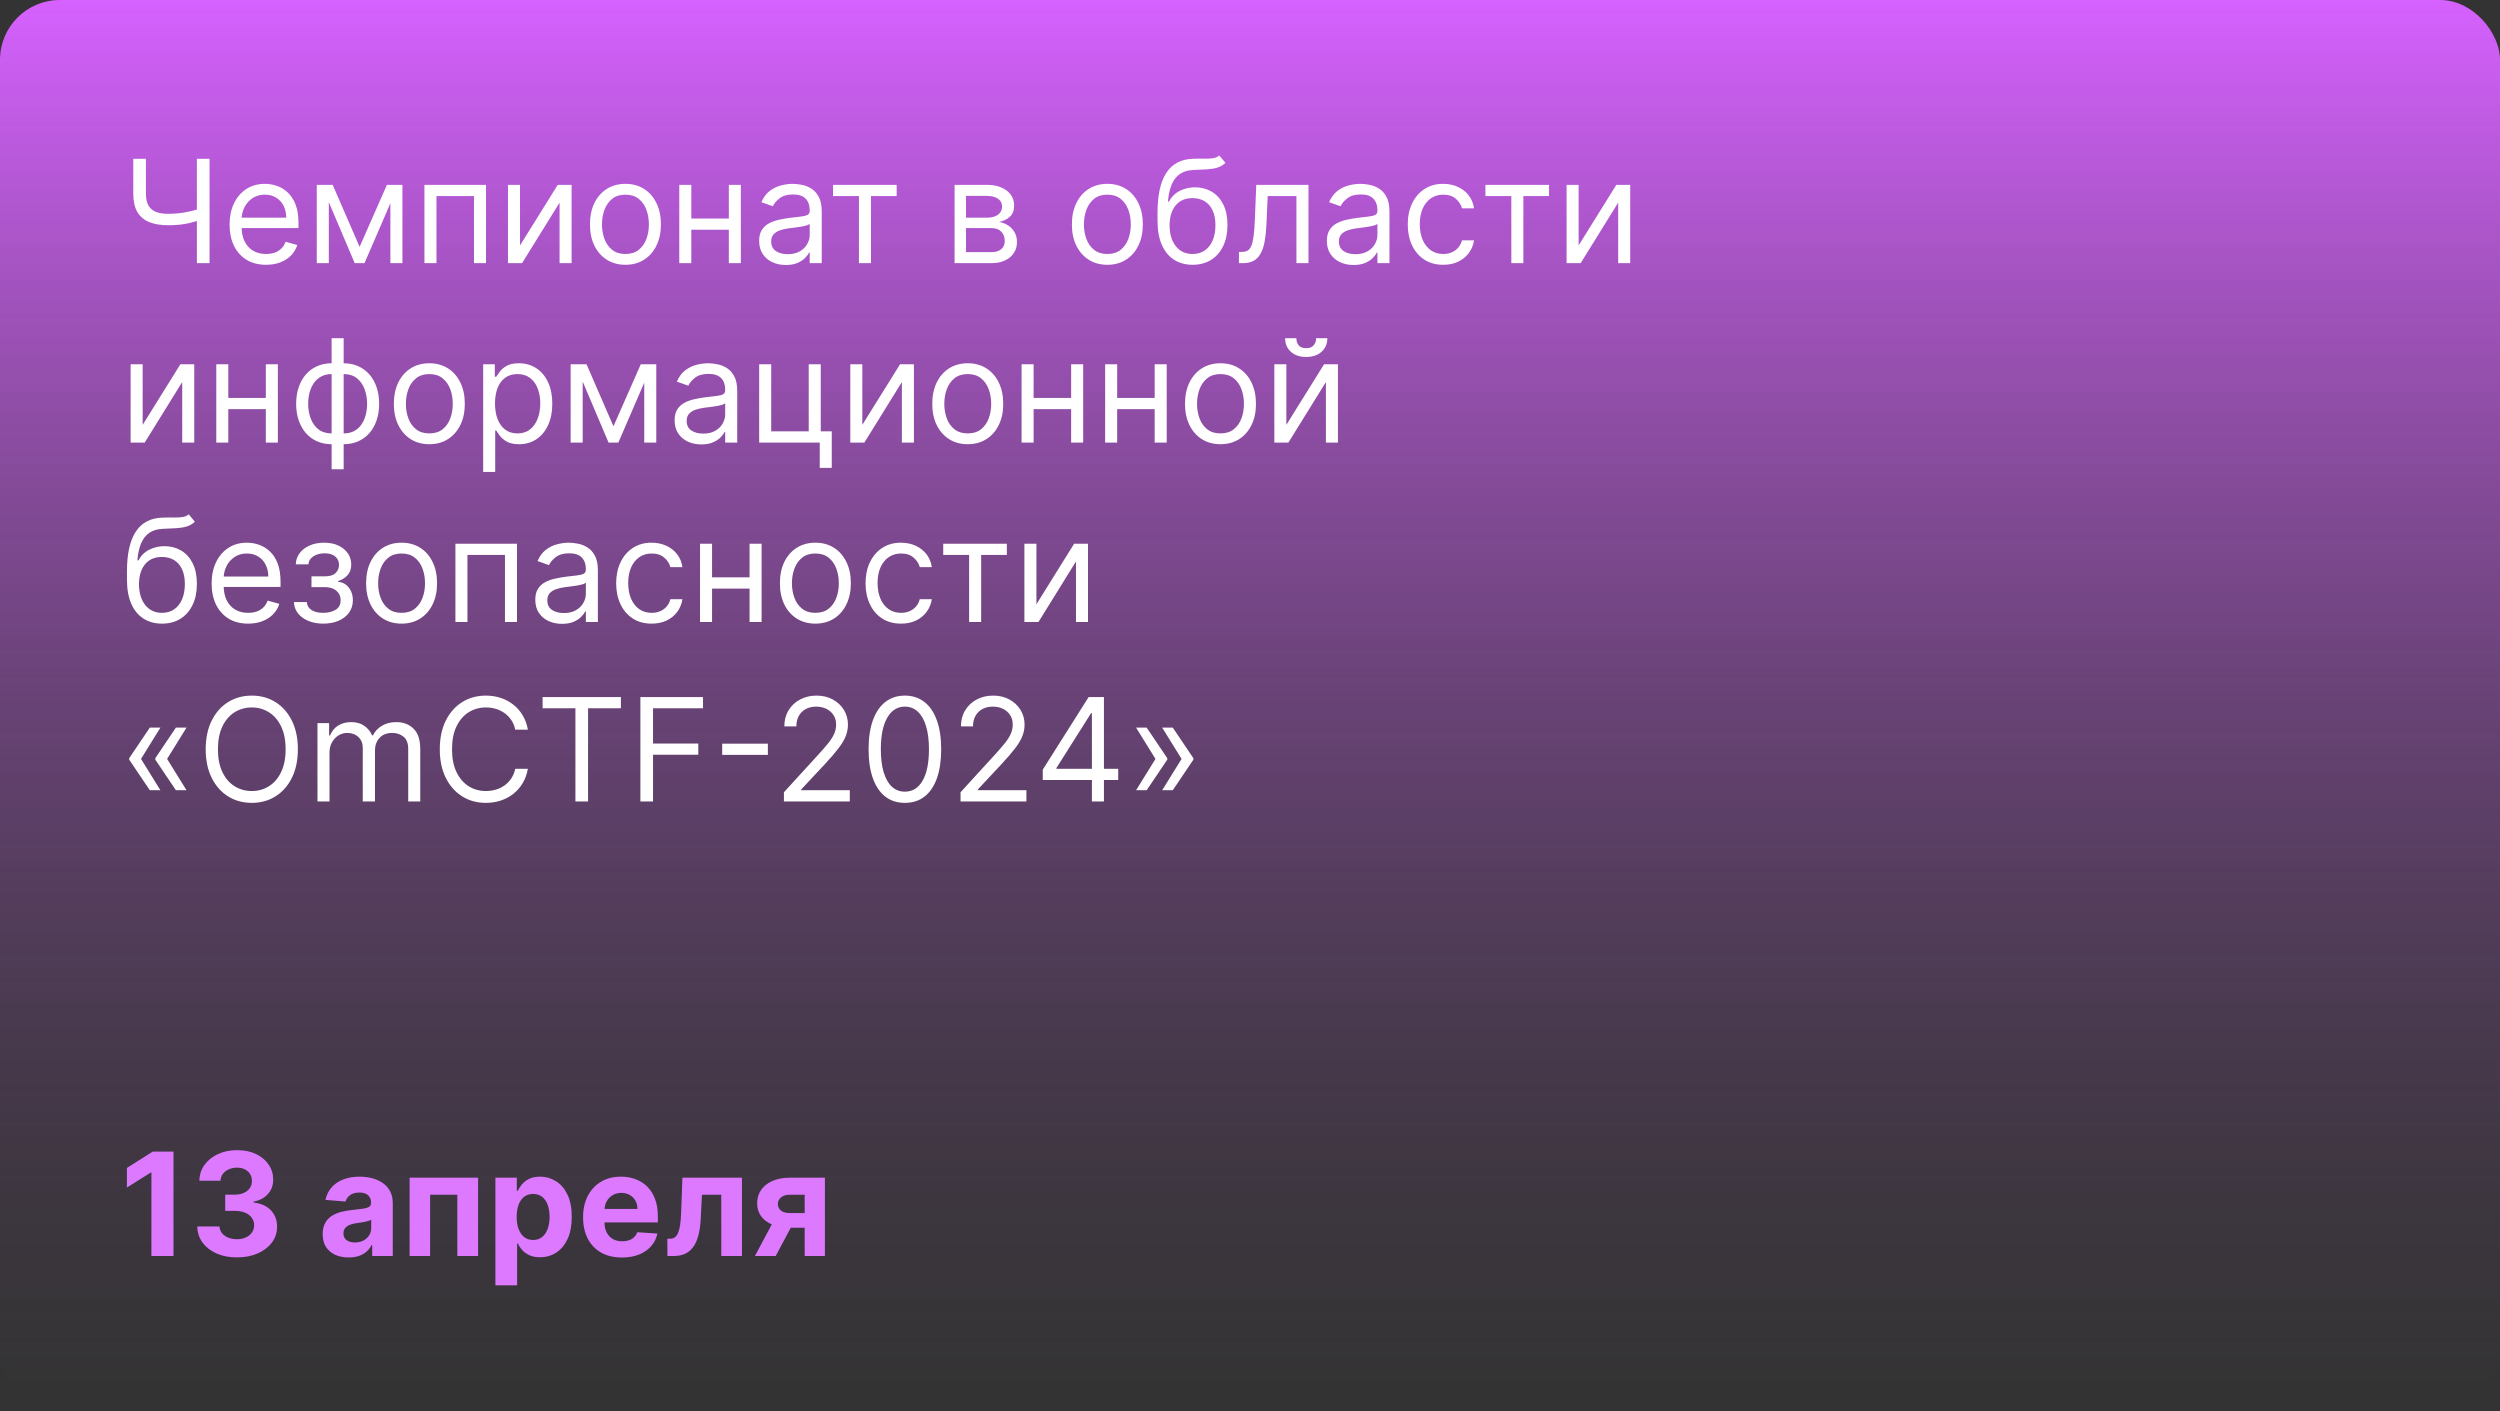 <?xml version="1.0" encoding="UTF-8"?> <svg xmlns="http://www.w3.org/2000/svg" width="209" height="118" viewBox="0 0 209 118" fill="none"><rect x="0" y="0" width="209" height="118" fill="#333333" stroke="none"/> <rect width="209" height="118" rx="5" fill="url(#paint0_linear_2_14)"></rect> <path d="M11.142 13.273H12.199V16.188C12.199 16.619 12.274 16.959 12.425 17.206C12.575 17.45 12.788 17.624 13.064 17.726C13.339 17.825 13.665 17.875 14.04 17.875C14.276 17.875 14.504 17.866 14.726 17.849C14.947 17.829 15.163 17.803 15.374 17.768C15.587 17.734 15.794 17.693 15.996 17.645C16.2 17.597 16.401 17.543 16.597 17.483V18.438C16.406 18.497 16.217 18.551 16.03 18.599C15.845 18.648 15.652 18.689 15.45 18.723C15.251 18.757 15.037 18.784 14.807 18.804C14.577 18.821 14.321 18.829 14.04 18.829C13.438 18.829 12.919 18.743 12.484 18.57C12.053 18.396 11.72 18.116 11.487 17.73C11.257 17.344 11.142 16.829 11.142 16.188V13.273ZM16.46 13.273H17.517V22H16.46V13.273ZM22.243 22.136C21.612 22.136 21.068 21.997 20.611 21.719C20.156 21.438 19.805 21.046 19.558 20.543C19.314 20.037 19.192 19.449 19.192 18.778C19.192 18.108 19.314 17.517 19.558 17.006C19.805 16.491 20.149 16.091 20.59 15.804C21.033 15.514 21.55 15.369 22.141 15.369C22.482 15.369 22.818 15.426 23.151 15.54C23.483 15.653 23.785 15.838 24.058 16.094C24.331 16.347 24.548 16.682 24.71 17.099C24.872 17.517 24.953 18.031 24.953 18.642V19.068H19.908V18.199H23.93C23.93 17.829 23.857 17.5 23.709 17.21C23.564 16.921 23.357 16.692 23.087 16.524C22.82 16.357 22.504 16.273 22.141 16.273C21.74 16.273 21.393 16.372 21.101 16.571C20.811 16.767 20.588 17.023 20.432 17.338C20.276 17.653 20.197 17.991 20.197 18.352V18.932C20.197 19.426 20.283 19.845 20.453 20.189C20.626 20.53 20.866 20.79 21.173 20.969C21.48 21.145 21.837 21.233 22.243 21.233C22.507 21.233 22.746 21.196 22.959 21.122C23.175 21.046 23.361 20.932 23.517 20.781C23.673 20.628 23.794 20.438 23.879 20.21L24.851 20.483C24.749 20.812 24.577 21.102 24.335 21.352C24.094 21.599 23.796 21.793 23.44 21.932C23.085 22.068 22.686 22.136 22.243 22.136ZM30.062 20.636L32.347 15.454H33.301L30.472 22H29.653L26.875 15.454H27.812L30.062 20.636ZM27.489 15.454V22H26.483V15.454H27.489ZM32.636 22V15.454H33.642V22H32.636ZM35.483 22V15.454H40.631V22H39.625V16.392H36.489V22H35.483ZM43.473 20.517L46.626 15.454H47.785V22H46.78V16.938L43.644 22H42.467V15.454H43.473V20.517ZM52.287 22.136C51.696 22.136 51.177 21.996 50.731 21.715C50.288 21.433 49.941 21.04 49.691 20.534C49.444 20.028 49.321 19.438 49.321 18.761C49.321 18.079 49.444 17.484 49.691 16.976C49.941 16.467 50.288 16.072 50.731 15.791C51.177 15.51 51.696 15.369 52.287 15.369C52.877 15.369 53.395 15.51 53.838 15.791C54.284 16.072 54.63 16.467 54.877 16.976C55.127 17.484 55.252 18.079 55.252 18.761C55.252 19.438 55.127 20.028 54.877 20.534C54.63 21.04 54.284 21.433 53.838 21.715C53.395 21.996 52.877 22.136 52.287 22.136ZM52.287 21.233C52.735 21.233 53.105 21.118 53.395 20.888C53.684 20.658 53.899 20.355 54.038 19.98C54.177 19.605 54.247 19.199 54.247 18.761C54.247 18.324 54.177 17.916 54.038 17.538C53.899 17.16 53.684 16.855 53.395 16.622C53.105 16.389 52.735 16.273 52.287 16.273C51.838 16.273 51.468 16.389 51.179 16.622C50.889 16.855 50.674 17.16 50.535 17.538C50.396 17.916 50.326 18.324 50.326 18.761C50.326 19.199 50.396 19.605 50.535 19.98C50.674 20.355 50.889 20.658 51.179 20.888C51.468 21.118 51.838 21.233 52.287 21.233ZM61.168 18.267V19.204H57.555V18.267H61.168ZM57.793 15.454V22H56.788V15.454H57.793ZM61.935 15.454V22H60.93V15.454H61.935ZM65.698 22.153C65.283 22.153 64.907 22.075 64.569 21.919C64.231 21.76 63.962 21.531 63.764 21.233C63.565 20.932 63.465 20.568 63.465 20.142C63.465 19.767 63.539 19.463 63.687 19.23C63.834 18.994 64.032 18.81 64.279 18.676C64.526 18.543 64.799 18.443 65.097 18.378C65.398 18.31 65.701 18.256 66.005 18.216C66.403 18.165 66.725 18.126 66.972 18.101C67.222 18.072 67.404 18.026 67.518 17.96C67.634 17.895 67.692 17.781 67.692 17.619V17.585C67.692 17.165 67.577 16.838 67.347 16.605C67.12 16.372 66.775 16.256 66.312 16.256C65.832 16.256 65.455 16.361 65.183 16.571C64.91 16.781 64.718 17.006 64.607 17.244L63.653 16.903C63.823 16.506 64.05 16.196 64.335 15.974C64.621 15.75 64.934 15.594 65.272 15.506C65.613 15.415 65.948 15.369 66.278 15.369C66.488 15.369 66.729 15.395 67.002 15.446C67.278 15.494 67.543 15.595 67.799 15.749C68.058 15.902 68.272 16.134 68.442 16.443C68.613 16.753 68.698 17.168 68.698 17.688V22H67.692V21.114H67.641C67.573 21.256 67.46 21.408 67.3 21.57C67.141 21.732 66.93 21.869 66.665 21.983C66.401 22.097 66.079 22.153 65.698 22.153ZM65.852 21.25C66.249 21.25 66.585 21.172 66.857 21.016C67.133 20.859 67.34 20.658 67.479 20.41C67.621 20.163 67.692 19.903 67.692 19.631V18.71C67.65 18.761 67.556 18.808 67.411 18.851C67.269 18.891 67.104 18.926 66.917 18.957C66.732 18.986 66.552 19.011 66.376 19.034C66.202 19.054 66.062 19.071 65.954 19.085C65.692 19.119 65.448 19.175 65.221 19.251C64.996 19.325 64.815 19.438 64.675 19.588C64.539 19.736 64.471 19.938 64.471 20.193C64.471 20.543 64.6 20.807 64.859 20.986C65.12 21.162 65.451 21.25 65.852 21.25ZM69.643 16.392V15.454H74.961V16.392H72.814V22H71.808V16.392H69.643ZM79.803 22V15.454H82.479C83.184 15.454 83.744 15.614 84.158 15.932C84.573 16.25 84.781 16.671 84.781 17.193C84.781 17.591 84.663 17.899 84.427 18.118C84.191 18.334 83.888 18.48 83.519 18.557C83.761 18.591 83.995 18.676 84.222 18.812C84.452 18.949 84.643 19.136 84.793 19.375C84.944 19.611 85.019 19.901 85.019 20.244C85.019 20.579 84.934 20.879 84.763 21.143C84.593 21.408 84.349 21.616 84.031 21.77C83.712 21.923 83.332 22 82.888 22H79.803ZM80.758 21.079H82.888C83.235 21.079 83.506 20.997 83.702 20.832C83.898 20.668 83.996 20.443 83.996 20.159C83.996 19.821 83.898 19.555 83.702 19.362C83.506 19.166 83.235 19.068 82.888 19.068H80.758V21.079ZM80.758 18.199H82.479C82.749 18.199 82.981 18.162 83.174 18.088C83.367 18.011 83.515 17.903 83.617 17.764C83.722 17.622 83.775 17.454 83.775 17.261C83.775 16.986 83.66 16.77 83.43 16.614C83.2 16.454 82.883 16.375 82.479 16.375H80.758V18.199ZM92.576 22.136C91.985 22.136 91.466 21.996 91.02 21.715C90.577 21.433 90.231 21.04 89.981 20.534C89.733 20.028 89.61 19.438 89.61 18.761C89.61 18.079 89.733 17.484 89.981 16.976C90.231 16.467 90.577 16.072 91.02 15.791C91.466 15.51 91.985 15.369 92.576 15.369C93.166 15.369 93.684 15.51 94.127 15.791C94.573 16.072 94.919 16.467 95.166 16.976C95.416 17.484 95.541 18.079 95.541 18.761C95.541 19.438 95.416 20.028 95.166 20.534C94.919 21.04 94.573 21.433 94.127 21.715C93.684 21.996 93.166 22.136 92.576 22.136ZM92.576 21.233C93.025 21.233 93.394 21.118 93.684 20.888C93.973 20.658 94.188 20.355 94.327 19.98C94.466 19.605 94.536 19.199 94.536 18.761C94.536 18.324 94.466 17.916 94.327 17.538C94.188 17.16 93.973 16.855 93.684 16.622C93.394 16.389 93.025 16.273 92.576 16.273C92.127 16.273 91.757 16.389 91.468 16.622C91.178 16.855 90.963 17.16 90.824 17.538C90.685 17.916 90.615 18.324 90.615 18.761C90.615 19.199 90.685 19.605 90.824 19.98C90.963 20.355 91.178 20.658 91.468 20.888C91.757 21.118 92.127 21.233 92.576 21.233ZM101.935 13L102.446 13.614C102.247 13.807 102.017 13.942 101.756 14.018C101.494 14.095 101.199 14.142 100.869 14.159C100.54 14.176 100.173 14.193 99.77 14.21C99.315 14.227 98.939 14.338 98.641 14.543C98.342 14.747 98.112 15.043 97.95 15.429C97.788 15.815 97.685 16.29 97.639 16.852H97.724C97.946 16.443 98.253 16.142 98.645 15.949C99.037 15.756 99.457 15.659 99.906 15.659C100.418 15.659 100.878 15.778 101.287 16.017C101.696 16.256 102.02 16.609 102.259 17.078C102.497 17.547 102.616 18.125 102.616 18.812C102.616 19.497 102.494 20.088 102.25 20.585C102.009 21.082 101.669 21.466 101.232 21.736C100.797 22.003 100.287 22.136 99.702 22.136C99.117 22.136 98.604 21.999 98.163 21.723C97.723 21.445 97.381 21.033 97.136 20.487C96.892 19.939 96.77 19.261 96.77 18.454V17.756C96.77 16.298 97.017 15.193 97.511 14.44C98.008 13.688 98.756 13.298 99.753 13.273C100.105 13.261 100.419 13.258 100.695 13.264C100.97 13.27 101.21 13.257 101.415 13.226C101.619 13.195 101.793 13.119 101.935 13ZM99.702 21.233C100.097 21.233 100.436 21.134 100.72 20.935C101.007 20.736 101.227 20.456 101.381 20.095C101.534 19.732 101.611 19.304 101.611 18.812C101.611 18.335 101.533 17.929 101.376 17.594C101.223 17.259 101.003 17.003 100.716 16.827C100.429 16.651 100.085 16.562 99.685 16.562C99.392 16.562 99.129 16.612 98.896 16.712C98.663 16.811 98.465 16.957 98.3 17.151C98.135 17.344 98.007 17.579 97.916 17.858C97.828 18.136 97.781 18.454 97.776 18.812C97.776 19.546 97.947 20.132 98.291 20.572C98.635 21.013 99.105 21.233 99.702 21.233ZM103.575 22V21.062H103.814C104.01 21.062 104.173 21.024 104.304 20.947C104.435 20.868 104.54 20.73 104.619 20.534C104.702 20.335 104.764 20.06 104.807 19.707C104.852 19.352 104.885 18.901 104.905 18.352L105.024 15.454H109.388V22H108.382V16.392H105.979L105.876 18.727C105.854 19.264 105.805 19.737 105.732 20.146C105.661 20.553 105.551 20.893 105.403 21.169C105.259 21.445 105.065 21.652 104.824 21.791C104.582 21.93 104.28 22 103.916 22H103.575ZM113.159 22.153C112.744 22.153 112.368 22.075 112.03 21.919C111.692 21.76 111.423 21.531 111.224 21.233C111.026 20.932 110.926 20.568 110.926 20.142C110.926 19.767 111 19.463 111.148 19.23C111.295 18.994 111.493 18.81 111.74 18.676C111.987 18.543 112.26 18.443 112.558 18.378C112.859 18.31 113.162 18.256 113.466 18.216C113.864 18.165 114.186 18.126 114.433 18.101C114.683 18.072 114.865 18.026 114.979 17.96C115.095 17.895 115.153 17.781 115.153 17.619V17.585C115.153 17.165 115.038 16.838 114.808 16.605C114.581 16.372 114.236 16.256 113.773 16.256C113.293 16.256 112.916 16.361 112.643 16.571C112.371 16.781 112.179 17.006 112.068 17.244L111.114 16.903C111.284 16.506 111.511 16.196 111.795 15.974C112.082 15.75 112.395 15.594 112.733 15.506C113.074 15.415 113.409 15.369 113.739 15.369C113.949 15.369 114.19 15.395 114.463 15.446C114.739 15.494 115.004 15.595 115.26 15.749C115.518 15.902 115.733 16.134 115.903 16.443C116.074 16.753 116.159 17.168 116.159 17.688V22H115.153V21.114H115.102C115.034 21.256 114.92 21.408 114.761 21.57C114.602 21.732 114.391 21.869 114.126 21.983C113.862 22.097 113.54 22.153 113.159 22.153ZM113.312 21.25C113.71 21.25 114.045 21.172 114.318 21.016C114.594 20.859 114.801 20.658 114.94 20.41C115.082 20.163 115.153 19.903 115.153 19.631V18.71C115.111 18.761 115.017 18.808 114.872 18.851C114.73 18.891 114.565 18.926 114.378 18.957C114.193 18.986 114.013 19.011 113.837 19.034C113.663 19.054 113.523 19.071 113.415 19.085C113.153 19.119 112.909 19.175 112.682 19.251C112.457 19.325 112.276 19.438 112.136 19.588C112 19.736 111.932 19.938 111.932 20.193C111.932 20.543 112.061 20.807 112.32 20.986C112.581 21.162 112.912 21.25 113.312 21.25ZM120.654 22.136C120.04 22.136 119.512 21.991 119.069 21.702C118.625 21.412 118.284 21.013 118.046 20.504C117.807 19.996 117.688 19.415 117.688 18.761C117.688 18.097 117.81 17.51 118.054 17.001C118.301 16.49 118.645 16.091 119.086 15.804C119.529 15.514 120.046 15.369 120.637 15.369C121.097 15.369 121.512 15.454 121.881 15.625C122.25 15.796 122.553 16.034 122.789 16.341C123.025 16.648 123.171 17.006 123.228 17.415H122.222C122.145 17.116 121.975 16.852 121.711 16.622C121.449 16.389 121.097 16.273 120.654 16.273C120.262 16.273 119.918 16.375 119.623 16.579C119.33 16.781 119.101 17.067 118.936 17.436C118.775 17.803 118.694 18.233 118.694 18.727C118.694 19.233 118.773 19.673 118.932 20.048C119.094 20.423 119.321 20.715 119.614 20.922C119.909 21.129 120.256 21.233 120.654 21.233C120.915 21.233 121.152 21.188 121.365 21.097C121.578 21.006 121.759 20.875 121.907 20.704C122.054 20.534 122.159 20.329 122.222 20.091H123.228C123.171 20.477 123.03 20.825 122.806 21.135C122.584 21.442 122.29 21.686 121.924 21.868C121.56 22.047 121.137 22.136 120.654 22.136ZM124.182 16.392V15.454H129.5V16.392H127.353V22H126.347V16.392H124.182ZM131.973 20.517L135.126 15.454H136.286V22H135.28V16.938L132.143 22H130.967V15.454H131.973V20.517ZM11.926 35.517L15.079 30.454H16.239V37H15.233V31.938L12.097 37H10.921V30.454H11.926V35.517ZM22.461 33.267V34.205H18.848V33.267H22.461ZM19.086 30.454V37H18.081V30.454H19.086ZM23.228 30.454V37H22.223V30.454H23.228ZM27.724 39.233V28.273H28.73V39.233H27.724ZM27.724 37.136C27.281 37.136 26.878 37.057 26.514 36.898C26.15 36.736 25.838 36.507 25.576 36.212C25.315 35.913 25.113 35.557 24.971 35.142C24.829 34.727 24.758 34.267 24.758 33.761C24.758 33.25 24.829 32.787 24.971 32.372C25.113 31.954 25.315 31.597 25.576 31.298C25.838 31 26.15 30.771 26.514 30.612C26.878 30.45 27.281 30.369 27.724 30.369H28.031V37.136H27.724ZM27.724 36.233H27.895V31.273H27.724C27.389 31.273 27.098 31.341 26.851 31.477C26.603 31.611 26.399 31.794 26.237 32.027C26.078 32.257 25.959 32.521 25.879 32.82C25.802 33.118 25.764 33.432 25.764 33.761C25.764 34.199 25.834 34.605 25.973 34.98C26.112 35.355 26.326 35.658 26.616 35.888C26.906 36.118 27.275 36.233 27.724 36.233ZM28.73 37.136H28.423V30.369H28.73C29.173 30.369 29.576 30.45 29.94 30.612C30.304 30.771 30.616 31 30.878 31.298C31.139 31.597 31.341 31.954 31.483 32.372C31.625 32.787 31.696 33.25 31.696 33.761C31.696 34.267 31.625 34.727 31.483 35.142C31.341 35.557 31.139 35.913 30.878 36.212C30.616 36.507 30.304 36.736 29.94 36.898C29.576 37.057 29.173 37.136 28.73 37.136ZM28.73 36.233C29.068 36.233 29.359 36.168 29.603 36.037C29.851 35.903 30.054 35.722 30.213 35.492C30.375 35.258 30.494 34.994 30.571 34.699C30.65 34.401 30.69 34.088 30.69 33.761C30.69 33.324 30.62 32.916 30.481 32.538C30.342 32.16 30.128 31.855 29.838 31.622C29.548 31.389 29.179 31.273 28.73 31.273H28.559V36.233H28.73ZM35.892 37.136C35.301 37.136 34.783 36.996 34.337 36.715C33.894 36.433 33.547 36.04 33.297 35.534C33.05 35.028 32.926 34.438 32.926 33.761C32.926 33.08 33.05 32.484 33.297 31.976C33.547 31.467 33.894 31.072 34.337 30.791C34.783 30.51 35.301 30.369 35.892 30.369C36.483 30.369 37 30.51 37.443 30.791C37.889 31.072 38.236 31.467 38.483 31.976C38.733 32.484 38.858 33.08 38.858 33.761C38.858 34.438 38.733 35.028 38.483 35.534C38.236 36.04 37.889 36.433 37.443 36.715C37 36.996 36.483 37.136 35.892 37.136ZM35.892 36.233C36.341 36.233 36.71 36.118 37 35.888C37.29 35.658 37.504 35.355 37.644 34.98C37.783 34.605 37.852 34.199 37.852 33.761C37.852 33.324 37.783 32.916 37.644 32.538C37.504 32.16 37.29 31.855 37 31.622C36.71 31.389 36.341 31.273 35.892 31.273C35.443 31.273 35.074 31.389 34.784 31.622C34.494 31.855 34.28 32.16 34.141 32.538C34.001 32.916 33.932 33.324 33.932 33.761C33.932 34.199 34.001 34.605 34.141 34.98C34.28 35.355 34.494 35.658 34.784 35.888C35.074 36.118 35.443 36.233 35.892 36.233ZM40.393 39.455V30.454H41.365V31.494H41.484C41.558 31.381 41.66 31.236 41.791 31.06C41.924 30.881 42.115 30.722 42.362 30.582C42.612 30.44 42.95 30.369 43.376 30.369C43.927 30.369 44.413 30.507 44.834 30.783C45.254 31.058 45.582 31.449 45.818 31.954C46.054 32.46 46.172 33.057 46.172 33.744C46.172 34.438 46.054 35.038 45.818 35.547C45.582 36.053 45.255 36.445 44.838 36.723C44.42 36.999 43.939 37.136 43.393 37.136C42.973 37.136 42.636 37.067 42.383 36.928C42.13 36.785 41.936 36.625 41.799 36.446C41.663 36.264 41.558 36.114 41.484 35.994H41.399V39.455H40.393ZM41.382 33.727C41.382 34.222 41.454 34.658 41.599 35.035C41.744 35.41 41.956 35.705 42.234 35.918C42.512 36.128 42.853 36.233 43.257 36.233C43.677 36.233 44.028 36.122 44.309 35.901C44.593 35.676 44.806 35.375 44.949 34.997C45.093 34.617 45.166 34.193 45.166 33.727C45.166 33.267 45.095 32.852 44.953 32.483C44.814 32.111 44.602 31.817 44.318 31.601C44.037 31.382 43.683 31.273 43.257 31.273C42.848 31.273 42.504 31.376 42.225 31.584C41.947 31.788 41.737 32.075 41.595 32.445C41.453 32.811 41.382 33.239 41.382 33.727ZM51.285 35.636L53.569 30.454H54.524L51.694 37H50.876L48.098 30.454H49.035L51.285 35.636ZM48.711 30.454V37H47.706V30.454H48.711ZM53.859 37V30.454H54.865V37H53.859ZM58.632 37.153C58.217 37.153 57.841 37.075 57.502 36.919C57.164 36.76 56.896 36.531 56.697 36.233C56.498 35.932 56.399 35.568 56.399 35.142C56.399 34.767 56.473 34.463 56.62 34.23C56.768 33.994 56.966 33.81 57.213 33.676C57.46 33.543 57.733 33.443 58.031 33.378C58.332 33.31 58.635 33.256 58.939 33.216C59.336 33.165 59.659 33.126 59.906 33.101C60.156 33.072 60.338 33.026 60.451 32.96C60.568 32.895 60.626 32.781 60.626 32.619V32.585C60.626 32.165 60.511 31.838 60.281 31.605C60.054 31.372 59.709 31.256 59.245 31.256C58.765 31.256 58.389 31.361 58.116 31.571C57.843 31.781 57.652 32.006 57.541 32.244L56.586 31.903C56.757 31.506 56.984 31.196 57.268 30.974C57.555 30.75 57.867 30.594 58.206 30.506C58.547 30.415 58.882 30.369 59.211 30.369C59.422 30.369 59.663 30.395 59.936 30.446C60.211 30.494 60.477 30.595 60.733 30.749C60.991 30.902 61.206 31.134 61.376 31.443C61.547 31.753 61.632 32.168 61.632 32.688V37H60.626V36.114H60.575C60.507 36.256 60.393 36.408 60.234 36.57C60.075 36.731 59.863 36.869 59.599 36.983C59.335 37.097 59.012 37.153 58.632 37.153ZM58.785 36.25C59.183 36.25 59.518 36.172 59.791 36.016C60.066 35.859 60.274 35.658 60.413 35.41C60.555 35.163 60.626 34.903 60.626 34.631V33.71C60.584 33.761 60.49 33.808 60.345 33.851C60.203 33.891 60.038 33.926 59.85 33.957C59.666 33.986 59.485 34.011 59.309 34.034C59.136 34.054 58.995 34.071 58.887 34.085C58.626 34.119 58.382 34.175 58.154 34.251C57.93 34.325 57.748 34.438 57.609 34.588C57.473 34.736 57.404 34.938 57.404 35.193C57.404 35.543 57.534 35.807 57.792 35.986C58.054 36.162 58.385 36.25 58.785 36.25ZM68.615 30.454V36.062H69.535V39.114H68.53V37H63.467V30.454H64.473V36.062H67.609V30.454H68.615ZM72.09 35.517L75.244 30.454H76.403V37H75.397V31.938L72.261 37H71.085V30.454H72.09V35.517ZM80.904 37.136C80.313 37.136 79.794 36.996 79.348 36.715C78.905 36.433 78.559 36.04 78.309 35.534C78.061 35.028 77.938 34.438 77.938 33.761C77.938 33.08 78.061 32.484 78.309 31.976C78.559 31.467 78.905 31.072 79.348 30.791C79.794 30.51 80.313 30.369 80.904 30.369C81.495 30.369 82.012 30.51 82.455 30.791C82.901 31.072 83.248 31.467 83.495 31.976C83.745 32.484 83.87 33.08 83.87 33.761C83.87 34.438 83.745 35.028 83.495 35.534C83.248 36.04 82.901 36.433 82.455 36.715C82.012 36.996 81.495 37.136 80.904 37.136ZM80.904 36.233C81.353 36.233 81.722 36.118 82.012 35.888C82.302 35.658 82.516 35.355 82.655 34.98C82.794 34.605 82.864 34.199 82.864 33.761C82.864 33.324 82.794 32.916 82.655 32.538C82.516 32.16 82.302 31.855 82.012 31.622C81.722 31.389 81.353 31.273 80.904 31.273C80.455 31.273 80.086 31.389 79.796 31.622C79.506 31.855 79.291 32.16 79.152 32.538C79.013 32.916 78.944 33.324 78.944 33.761C78.944 34.199 79.013 34.605 79.152 34.98C79.291 35.355 79.506 35.658 79.796 35.888C80.086 36.118 80.455 36.233 80.904 36.233ZM89.785 33.267V34.205H86.172V33.267H89.785ZM86.41 30.454V37H85.405V30.454H86.41ZM90.553 30.454V37H89.547V30.454H90.553ZM96.77 33.267V34.205H93.156V33.267H96.77ZM93.395 30.454V37H92.389V30.454H93.395ZM97.537 30.454V37H96.531V30.454H97.537ZM102.033 37.136C101.442 37.136 100.923 36.996 100.477 36.715C100.034 36.433 99.688 36.04 99.438 35.534C99.19 35.028 99.067 34.438 99.067 33.761C99.067 33.08 99.19 32.484 99.438 31.976C99.688 31.467 100.034 31.072 100.477 30.791C100.923 30.51 101.442 30.369 102.033 30.369C102.624 30.369 103.141 30.51 103.584 30.791C104.03 31.072 104.376 31.467 104.624 31.976C104.874 32.484 104.999 33.08 104.999 33.761C104.999 34.438 104.874 35.028 104.624 35.534C104.376 36.04 104.03 36.433 103.584 36.715C103.141 36.996 102.624 37.136 102.033 37.136ZM102.033 36.233C102.482 36.233 102.851 36.118 103.141 35.888C103.43 35.658 103.645 35.355 103.784 34.98C103.923 34.605 103.993 34.199 103.993 33.761C103.993 33.324 103.923 32.916 103.784 32.538C103.645 32.16 103.43 31.855 103.141 31.622C102.851 31.389 102.482 31.273 102.033 31.273C101.584 31.273 101.214 31.389 100.925 31.622C100.635 31.855 100.42 32.16 100.281 32.538C100.142 32.916 100.072 33.324 100.072 33.761C100.072 34.199 100.142 34.605 100.281 34.98C100.42 35.355 100.635 35.658 100.925 35.888C101.214 36.118 101.584 36.233 102.033 36.233ZM107.539 35.517L110.693 30.454H111.852V37H110.846V31.938L107.71 37H106.534V30.454H107.539V35.517ZM110.028 28.273H110.966C110.966 28.733 110.806 29.109 110.488 29.402C110.17 29.695 109.738 29.841 109.193 29.841C108.656 29.841 108.228 29.695 107.91 29.402C107.595 29.109 107.437 28.733 107.437 28.273H108.375C108.375 28.494 108.436 28.689 108.558 28.857C108.683 29.024 108.895 29.108 109.193 29.108C109.491 29.108 109.704 29.024 109.832 28.857C109.963 28.689 110.028 28.494 110.028 28.273ZM15.778 43L16.29 43.614C16.091 43.807 15.861 43.942 15.599 44.019C15.338 44.095 15.043 44.142 14.713 44.159C14.383 44.176 14.017 44.193 13.614 44.21C13.159 44.227 12.783 44.338 12.484 44.543C12.186 44.747 11.956 45.043 11.794 45.429C11.632 45.815 11.528 46.29 11.483 46.852H11.568C11.79 46.443 12.097 46.142 12.489 45.949C12.881 45.756 13.301 45.659 13.75 45.659C14.261 45.659 14.722 45.778 15.131 46.017C15.54 46.256 15.864 46.609 16.102 47.078C16.341 47.547 16.46 48.125 16.46 48.812C16.46 49.497 16.338 50.088 16.094 50.585C15.852 51.082 15.513 51.466 15.075 51.736C14.641 52.003 14.131 52.136 13.546 52.136C12.96 52.136 12.447 51.999 12.007 51.723C11.567 51.445 11.224 51.033 10.98 50.487C10.736 49.939 10.614 49.261 10.614 48.455V47.756C10.614 46.298 10.861 45.193 11.355 44.44C11.852 43.688 12.599 43.298 13.597 43.273C13.949 43.261 14.263 43.258 14.538 43.264C14.814 43.27 15.054 43.257 15.258 43.226C15.463 43.195 15.636 43.119 15.778 43ZM13.546 51.233C13.94 51.233 14.28 51.133 14.564 50.935C14.851 50.736 15.071 50.456 15.224 50.095C15.378 49.731 15.454 49.304 15.454 48.812C15.454 48.335 15.376 47.929 15.22 47.594C15.067 47.258 14.847 47.003 14.56 46.827C14.273 46.651 13.929 46.562 13.528 46.562C13.236 46.562 12.973 46.612 12.74 46.712C12.507 46.811 12.308 46.957 12.143 47.151C11.979 47.344 11.851 47.58 11.76 47.858C11.672 48.136 11.625 48.455 11.619 48.812C11.619 49.545 11.791 50.132 12.135 50.572C12.479 51.013 12.949 51.233 13.546 51.233ZM20.743 52.136C20.112 52.136 19.568 51.997 19.111 51.719C18.656 51.438 18.305 51.045 18.058 50.543C17.814 50.037 17.692 49.449 17.692 48.778C17.692 48.108 17.814 47.517 18.058 47.006C18.305 46.492 18.649 46.091 19.09 45.804C19.533 45.514 20.05 45.369 20.641 45.369C20.982 45.369 21.318 45.426 21.651 45.54C21.983 45.653 22.285 45.838 22.558 46.094C22.831 46.347 23.048 46.682 23.21 47.099C23.372 47.517 23.453 48.031 23.453 48.642V49.068H18.408V48.199H22.43C22.43 47.83 22.357 47.5 22.209 47.21C22.064 46.92 21.857 46.692 21.587 46.524C21.32 46.356 21.004 46.273 20.641 46.273C20.24 46.273 19.893 46.372 19.601 46.571C19.311 46.767 19.088 47.023 18.932 47.338C18.776 47.653 18.697 47.992 18.697 48.352V48.932C18.697 49.426 18.783 49.845 18.953 50.189C19.126 50.53 19.366 50.79 19.673 50.969C19.98 51.145 20.337 51.233 20.743 51.233C21.007 51.233 21.246 51.196 21.459 51.122C21.675 51.045 21.861 50.932 22.017 50.781C22.173 50.628 22.294 50.438 22.379 50.21L23.351 50.483C23.249 50.812 23.077 51.102 22.835 51.352C22.594 51.599 22.296 51.793 21.94 51.932C21.585 52.068 21.186 52.136 20.743 52.136ZM24.574 50.33H25.648C25.671 50.625 25.804 50.849 26.048 51.003C26.296 51.156 26.616 51.233 27.011 51.233C27.415 51.233 27.76 51.151 28.047 50.986C28.334 50.818 28.477 50.548 28.477 50.176C28.477 49.957 28.423 49.767 28.315 49.605C28.207 49.44 28.055 49.312 27.859 49.222C27.663 49.131 27.432 49.085 27.165 49.085H26.04V48.182H27.165C27.565 48.182 27.861 48.091 28.051 47.909C28.244 47.727 28.341 47.5 28.341 47.227C28.341 46.935 28.237 46.7 28.03 46.524C27.822 46.345 27.528 46.256 27.148 46.256C26.764 46.256 26.445 46.342 26.189 46.516C25.933 46.686 25.798 46.906 25.784 47.176H24.727C24.739 46.824 24.847 46.513 25.051 46.243C25.256 45.97 25.534 45.757 25.886 45.604C26.239 45.447 26.642 45.369 27.097 45.369C27.557 45.369 27.956 45.45 28.294 45.612C28.635 45.771 28.898 45.989 29.082 46.264C29.27 46.537 29.364 46.847 29.364 47.193C29.364 47.562 29.26 47.861 29.053 48.088C28.845 48.315 28.585 48.477 28.273 48.574V48.642C28.52 48.659 28.734 48.739 28.916 48.881C29.101 49.02 29.244 49.203 29.347 49.43C29.449 49.655 29.5 49.903 29.5 50.176C29.5 50.574 29.393 50.92 29.18 51.216C28.967 51.508 28.675 51.736 28.303 51.898C27.93 52.057 27.506 52.136 27.028 52.136C26.565 52.136 26.151 52.061 25.784 51.91C25.418 51.757 25.126 51.545 24.91 51.276C24.697 51.003 24.585 50.688 24.574 50.33ZM33.572 52.136C32.981 52.136 32.462 51.996 32.016 51.715C31.573 51.433 31.227 51.04 30.977 50.534C30.729 50.028 30.606 49.438 30.606 48.761C30.606 48.08 30.729 47.484 30.977 46.976C31.227 46.467 31.573 46.072 32.016 45.791C32.462 45.51 32.981 45.369 33.572 45.369C34.163 45.369 34.68 45.51 35.123 45.791C35.569 46.072 35.916 46.467 36.163 46.976C36.413 47.484 36.538 48.08 36.538 48.761C36.538 49.438 36.413 50.028 36.163 50.534C35.916 51.04 35.569 51.433 35.123 51.715C34.68 51.996 34.163 52.136 33.572 52.136ZM33.572 51.233C34.021 51.233 34.39 51.118 34.68 50.888C34.969 50.658 35.184 50.355 35.323 49.98C35.462 49.605 35.532 49.199 35.532 48.761C35.532 48.324 35.462 47.916 35.323 47.538C35.184 47.16 34.969 46.855 34.68 46.622C34.39 46.389 34.021 46.273 33.572 46.273C33.123 46.273 32.754 46.389 32.464 46.622C32.174 46.855 31.959 47.16 31.82 47.538C31.681 47.916 31.611 48.324 31.611 48.761C31.611 49.199 31.681 49.605 31.82 49.98C31.959 50.355 32.174 50.658 32.464 50.888C32.754 51.118 33.123 51.233 33.572 51.233ZM38.073 52V45.455H43.221V52H42.215V46.392H39.078V52H38.073ZM46.983 52.153C46.569 52.153 46.192 52.075 45.854 51.919C45.516 51.76 45.248 51.531 45.049 51.233C44.85 50.932 44.75 50.568 44.75 50.142C44.75 49.767 44.824 49.463 44.972 49.23C45.12 48.994 45.317 48.81 45.564 48.676C45.811 48.543 46.084 48.443 46.383 48.378C46.684 48.31 46.986 48.256 47.29 48.216C47.688 48.165 48.01 48.126 48.258 48.101C48.508 48.072 48.689 48.026 48.803 47.96C48.919 47.895 48.978 47.781 48.978 47.619V47.585C48.978 47.165 48.863 46.838 48.633 46.605C48.405 46.372 48.06 46.256 47.597 46.256C47.117 46.256 46.74 46.361 46.468 46.571C46.195 46.781 46.003 47.006 45.892 47.244L44.938 46.903C45.108 46.506 45.336 46.196 45.62 45.974C45.907 45.75 46.219 45.594 46.557 45.506C46.898 45.415 47.233 45.369 47.563 45.369C47.773 45.369 48.015 45.395 48.287 45.446C48.563 45.494 48.828 45.595 49.084 45.749C49.343 45.902 49.557 46.133 49.728 46.443C49.898 46.753 49.983 47.168 49.983 47.688V52H48.978V51.114H48.926C48.858 51.256 48.745 51.408 48.586 51.57C48.426 51.731 48.215 51.869 47.951 51.983C47.686 52.097 47.364 52.153 46.983 52.153ZM47.137 51.25C47.534 51.25 47.87 51.172 48.142 51.016C48.418 50.859 48.625 50.658 48.765 50.41C48.907 50.163 48.978 49.903 48.978 49.631V48.71C48.935 48.761 48.841 48.808 48.696 48.851C48.554 48.891 48.39 48.926 48.202 48.957C48.017 48.986 47.837 49.011 47.661 49.034C47.488 49.054 47.347 49.071 47.239 49.085C46.978 49.119 46.733 49.175 46.506 49.251C46.282 49.325 46.1 49.438 45.961 49.588C45.824 49.736 45.756 49.938 45.756 50.193C45.756 50.543 45.885 50.807 46.144 50.986C46.405 51.162 46.736 51.25 47.137 51.25ZM54.478 52.136C53.864 52.136 53.336 51.992 52.893 51.702C52.45 51.412 52.109 51.013 51.87 50.504C51.631 49.996 51.512 49.415 51.512 48.761C51.512 48.097 51.634 47.51 51.879 47.001C52.126 46.49 52.469 46.091 52.91 45.804C53.353 45.514 53.87 45.369 54.461 45.369C54.921 45.369 55.336 45.455 55.705 45.625C56.075 45.795 56.377 46.034 56.613 46.341C56.849 46.648 56.995 47.006 57.052 47.415H56.046C55.969 47.117 55.799 46.852 55.535 46.622C55.273 46.389 54.921 46.273 54.478 46.273C54.086 46.273 53.742 46.375 53.447 46.58C53.154 46.781 52.925 47.067 52.761 47.436C52.599 47.803 52.518 48.233 52.518 48.727C52.518 49.233 52.597 49.673 52.756 50.048C52.918 50.423 53.146 50.715 53.438 50.922C53.734 51.129 54.08 51.233 54.478 51.233C54.739 51.233 54.977 51.188 55.19 51.097C55.403 51.006 55.583 50.875 55.731 50.705C55.879 50.534 55.984 50.33 56.046 50.091H57.052C56.995 50.477 56.854 50.825 56.63 51.135C56.408 51.442 56.114 51.686 55.748 51.868C55.384 52.047 54.961 52.136 54.478 52.136ZM62.903 48.267V49.205H59.289V48.267H62.903ZM59.528 45.455V52H58.522V45.455H59.528ZM63.67 45.455V52H62.664V45.455H63.67ZM68.165 52.136C67.575 52.136 67.056 51.996 66.61 51.715C66.167 51.433 65.82 51.04 65.57 50.534C65.323 50.028 65.2 49.438 65.2 48.761C65.2 48.08 65.323 47.484 65.57 46.976C65.82 46.467 66.167 46.072 66.61 45.791C67.056 45.51 67.575 45.369 68.165 45.369C68.756 45.369 69.273 45.51 69.717 45.791C70.163 46.072 70.509 46.467 70.756 46.976C71.006 47.484 71.131 48.08 71.131 48.761C71.131 49.438 71.006 50.028 70.756 50.534C70.509 51.04 70.163 51.433 69.717 51.715C69.273 51.996 68.756 52.136 68.165 52.136ZM68.165 51.233C68.614 51.233 68.984 51.118 69.273 50.888C69.563 50.658 69.778 50.355 69.917 49.98C70.056 49.605 70.126 49.199 70.126 48.761C70.126 48.324 70.056 47.916 69.917 47.538C69.778 47.16 69.563 46.855 69.273 46.622C68.984 46.389 68.614 46.273 68.165 46.273C67.717 46.273 67.347 46.389 67.058 46.622C66.768 46.855 66.553 47.16 66.414 47.538C66.275 47.916 66.205 48.324 66.205 48.761C66.205 49.199 66.275 49.605 66.414 49.98C66.553 50.355 66.768 50.658 67.058 50.888C67.347 51.118 67.717 51.233 68.165 51.233ZM75.326 52.136C74.712 52.136 74.184 51.992 73.74 51.702C73.297 51.412 72.956 51.013 72.718 50.504C72.479 49.996 72.36 49.415 72.36 48.761C72.36 48.097 72.482 47.51 72.726 47.001C72.973 46.49 73.317 46.091 73.757 45.804C74.201 45.514 74.718 45.369 75.309 45.369C75.769 45.369 76.184 45.455 76.553 45.625C76.922 45.795 77.225 46.034 77.461 46.341C77.696 46.648 77.843 47.006 77.9 47.415H76.894C76.817 47.117 76.647 46.852 76.382 46.622C76.121 46.389 75.769 46.273 75.326 46.273C74.934 46.273 74.59 46.375 74.294 46.58C74.002 46.781 73.773 47.067 73.608 47.436C73.446 47.803 73.365 48.233 73.365 48.727C73.365 49.233 73.445 49.673 73.604 50.048C73.766 50.423 73.993 50.715 74.286 50.922C74.581 51.129 74.928 51.233 75.326 51.233C75.587 51.233 75.824 51.188 76.037 51.097C76.25 51.006 76.431 50.875 76.579 50.705C76.726 50.534 76.831 50.33 76.894 50.091H77.9C77.843 50.477 77.702 50.825 77.478 51.135C77.256 51.442 76.962 51.686 76.596 51.868C76.232 52.047 75.809 52.136 75.326 52.136ZM78.854 46.392V45.455H84.172V46.392H82.025V52H81.019V46.392H78.854ZM86.645 50.517L89.798 45.455H90.957V52H89.952V46.938L86.815 52H85.639V45.455H86.645V50.517ZM13.409 66.062H12.523L10.801 63.506V63.42H11.773L13.409 66.062ZM13.409 60.83L11.773 63.472H10.801V63.386L12.523 60.83H13.409ZM15.591 66.062H14.704L12.983 63.506V63.42H13.954L15.591 66.062ZM15.591 60.83L13.954 63.472H12.983V63.386L14.704 60.83H15.591ZM24.901 62.636C24.901 63.557 24.735 64.352 24.402 65.023C24.07 65.693 23.614 66.21 23.034 66.574C22.455 66.938 21.793 67.119 21.049 67.119C20.304 67.119 19.642 66.938 19.063 66.574C18.483 66.21 18.027 65.693 17.695 65.023C17.363 64.352 17.196 63.557 17.196 62.636C17.196 61.716 17.363 60.92 17.695 60.25C18.027 59.58 18.483 59.062 19.063 58.699C19.642 58.335 20.304 58.153 21.049 58.153C21.793 58.153 22.455 58.335 23.034 58.699C23.614 59.062 24.07 59.58 24.402 60.25C24.735 60.92 24.901 61.716 24.901 62.636ZM23.878 62.636C23.878 61.881 23.752 61.243 23.499 60.723C23.249 60.203 22.909 59.81 22.48 59.543C22.054 59.276 21.577 59.142 21.049 59.142C20.52 59.142 20.041 59.276 19.613 59.543C19.186 59.81 18.847 60.203 18.594 60.723C18.344 61.243 18.219 61.881 18.219 62.636C18.219 63.392 18.344 64.03 18.594 64.55C18.847 65.07 19.186 65.463 19.613 65.73C20.041 65.997 20.52 66.131 21.049 66.131C21.577 66.131 22.054 65.997 22.48 65.73C22.909 65.463 23.249 65.07 23.499 64.55C23.752 64.03 23.878 63.392 23.878 62.636ZM26.541 67V60.455H27.513V61.477H27.598C27.735 61.128 27.955 60.856 28.259 60.663C28.563 60.467 28.928 60.369 29.354 60.369C29.786 60.369 30.145 60.467 30.432 60.663C30.722 60.856 30.948 61.128 31.11 61.477H31.178C31.346 61.139 31.597 60.871 31.932 60.672C32.267 60.47 32.669 60.369 33.138 60.369C33.723 60.369 34.202 60.553 34.574 60.919C34.946 61.283 35.133 61.849 35.133 62.619V67H34.127V62.619C34.127 62.136 33.995 61.791 33.73 61.584C33.466 61.376 33.155 61.273 32.797 61.273C32.337 61.273 31.98 61.412 31.728 61.69C31.475 61.966 31.348 62.315 31.348 62.739V67H30.326V62.517C30.326 62.145 30.205 61.845 29.963 61.618C29.722 61.388 29.411 61.273 29.03 61.273C28.769 61.273 28.524 61.342 28.297 61.481C28.073 61.621 27.891 61.814 27.752 62.061C27.615 62.305 27.547 62.588 27.547 62.909V67H26.541ZM44.13 61H43.074C43.011 60.696 42.902 60.429 42.745 60.199C42.592 59.969 42.404 59.776 42.183 59.619C41.964 59.46 41.721 59.341 41.454 59.261C41.187 59.182 40.909 59.142 40.619 59.142C40.091 59.142 39.612 59.276 39.183 59.543C38.757 59.81 38.417 60.203 38.164 60.723C37.914 61.243 37.789 61.881 37.789 62.636C37.789 63.392 37.914 64.03 38.164 64.55C38.417 65.07 38.757 65.463 39.183 65.73C39.612 65.997 40.091 66.131 40.619 66.131C40.909 66.131 41.187 66.091 41.454 66.011C41.721 65.932 41.964 65.814 42.183 65.658C42.404 65.499 42.592 65.304 42.745 65.074C42.902 64.841 43.011 64.574 43.074 64.273H44.13C44.051 64.719 43.906 65.118 43.696 65.47C43.485 65.822 43.224 66.122 42.912 66.369C42.599 66.614 42.248 66.8 41.859 66.928C41.473 67.055 41.059 67.119 40.619 67.119C39.875 67.119 39.213 66.938 38.633 66.574C38.054 66.21 37.598 65.693 37.265 65.023C36.933 64.352 36.767 63.557 36.767 62.636C36.767 61.716 36.933 60.92 37.265 60.25C37.598 59.58 38.054 59.062 38.633 58.699C39.213 58.335 39.875 58.153 40.619 58.153C41.059 58.153 41.473 58.217 41.859 58.345C42.248 58.473 42.599 58.66 42.912 58.908C43.224 59.152 43.485 59.45 43.696 59.803C43.906 60.152 44.051 60.551 44.13 61ZM45.361 59.21V58.273H51.906V59.21H49.162V67H48.105V59.21H45.361ZM53.537 67V58.273H58.77V59.21H54.594V62.159H58.378V63.097H54.594V67H53.537ZM64.194 62.168V63.105H60.376V62.168H64.194ZM65.536 67V66.233L68.417 63.08C68.755 62.71 69.033 62.389 69.252 62.117C69.471 61.841 69.633 61.582 69.738 61.341C69.846 61.097 69.9 60.841 69.9 60.574C69.9 60.267 69.826 60.001 69.678 59.777C69.533 59.553 69.335 59.379 69.082 59.257C68.829 59.135 68.545 59.074 68.229 59.074C67.894 59.074 67.602 59.144 67.352 59.283C67.104 59.419 66.913 59.611 66.776 59.858C66.643 60.105 66.576 60.395 66.576 60.727H65.57C65.57 60.216 65.688 59.767 65.924 59.381C66.16 58.994 66.481 58.693 66.887 58.477C67.296 58.261 67.755 58.153 68.263 58.153C68.775 58.153 69.228 58.261 69.623 58.477C70.018 58.693 70.327 58.984 70.552 59.351C70.776 59.717 70.888 60.125 70.888 60.574C70.888 60.895 70.83 61.209 70.714 61.516C70.6 61.82 70.401 62.159 70.117 62.534C69.836 62.906 69.445 63.361 68.945 63.898L66.985 65.994V66.062H71.042V67H65.536ZM75.648 67.119C75.006 67.119 74.46 66.945 74.008 66.595C73.556 66.243 73.211 65.733 72.972 65.065C72.734 64.395 72.614 63.585 72.614 62.636C72.614 61.693 72.734 60.888 72.972 60.22C73.214 59.55 73.56 59.038 74.012 58.686C74.467 58.331 75.012 58.153 75.648 58.153C76.285 58.153 76.829 58.331 77.281 58.686C77.735 59.038 78.082 59.55 78.32 60.22C78.562 60.888 78.683 61.693 78.683 62.636C78.683 63.585 78.563 64.395 78.325 65.065C78.086 65.733 77.741 66.243 77.289 66.595C76.837 66.945 76.29 67.119 75.648 67.119ZM75.648 66.182C76.285 66.182 76.779 65.875 77.131 65.261C77.484 64.648 77.66 63.773 77.66 62.636C77.66 61.881 77.579 61.237 77.417 60.706C77.258 60.175 77.028 59.77 76.727 59.492C76.428 59.213 76.069 59.074 75.648 59.074C75.018 59.074 74.525 59.385 74.17 60.007C73.815 60.626 73.637 61.503 73.637 62.636C73.637 63.392 73.717 64.034 73.876 64.562C74.035 65.091 74.263 65.493 74.562 65.769C74.863 66.044 75.225 66.182 75.648 66.182ZM80.302 67V66.233L83.183 63.08C83.521 62.71 83.799 62.389 84.018 62.117C84.237 61.841 84.398 61.582 84.504 61.341C84.612 61.097 84.665 60.841 84.665 60.574C84.665 60.267 84.592 60.001 84.444 59.777C84.299 59.553 84.1 59.379 83.847 59.257C83.594 59.135 83.31 59.074 82.995 59.074C82.66 59.074 82.367 59.144 82.117 59.283C81.87 59.419 81.678 59.611 81.542 59.858C81.408 60.105 81.342 60.395 81.342 60.727H80.336C80.336 60.216 80.454 59.767 80.69 59.381C80.925 58.994 81.246 58.693 81.653 58.477C82.062 58.261 82.521 58.153 83.029 58.153C83.54 58.153 83.994 58.261 84.388 58.477C84.783 58.693 85.093 58.984 85.317 59.351C85.542 59.717 85.654 60.125 85.654 60.574C85.654 60.895 85.596 61.209 85.479 61.516C85.366 61.82 85.167 62.159 84.883 62.534C84.602 62.906 84.211 63.361 83.711 63.898L81.751 65.994V66.062H85.808V67H80.302ZM87.175 65.21V64.341L91.011 58.273H91.641V59.619H91.215L88.317 64.204V64.273H93.482V65.21H87.175ZM91.283 67V64.946V64.541V58.273H92.289V67H91.283ZM94.977 66.062L96.613 63.42H97.585V63.506L95.863 66.062H94.977ZM94.977 60.83H95.863L97.585 63.386V63.472H96.613L94.977 60.83ZM97.159 66.062L98.795 63.42H99.767V63.506L98.045 66.062H97.159ZM97.159 60.83H98.045L99.767 63.386V63.472H98.795L97.159 60.83Z" fill="white"></path> <path d="M14.504 96.273V105H12.659V98.024H12.608L10.609 99.277V97.641L12.77 96.273H14.504ZM19.804 105.119C19.168 105.119 18.601 105.01 18.104 104.791C17.61 104.57 17.219 104.266 16.932 103.879C16.648 103.49 16.502 103.041 16.493 102.533H18.351C18.363 102.746 18.432 102.933 18.56 103.095C18.691 103.254 18.864 103.378 19.08 103.466C19.296 103.554 19.539 103.598 19.809 103.598C20.09 103.598 20.338 103.548 20.554 103.449C20.77 103.349 20.939 103.212 21.061 103.036C21.184 102.859 21.245 102.656 21.245 102.426C21.245 102.193 21.179 101.987 21.049 101.808C20.921 101.626 20.736 101.484 20.495 101.382C20.256 101.28 19.972 101.229 19.642 101.229H18.828V99.874H19.642C19.921 99.874 20.166 99.825 20.38 99.729C20.596 99.632 20.763 99.499 20.883 99.328C21.002 99.155 21.061 98.953 21.061 98.723C21.061 98.504 21.009 98.312 20.904 98.148C20.802 97.98 20.657 97.849 20.469 97.756C20.284 97.662 20.069 97.615 19.821 97.615C19.571 97.615 19.343 97.66 19.135 97.751C18.928 97.84 18.762 97.966 18.637 98.131C18.512 98.296 18.445 98.489 18.436 98.71H16.668C16.677 98.207 16.82 97.764 17.098 97.381C17.377 96.997 17.752 96.697 18.223 96.481C18.698 96.263 19.233 96.153 19.83 96.153C20.432 96.153 20.959 96.263 21.411 96.481C21.863 96.7 22.213 96.996 22.463 97.368C22.716 97.737 22.841 98.152 22.838 98.612C22.841 99.101 22.689 99.508 22.383 99.835C22.078 100.162 21.682 100.369 21.194 100.457V100.526C21.836 100.608 22.324 100.831 22.659 101.195C22.997 101.555 23.165 102.007 23.162 102.55C23.165 103.047 23.022 103.489 22.732 103.875C22.445 104.261 22.049 104.565 21.543 104.787C21.037 105.009 20.458 105.119 19.804 105.119ZM29.149 105.124C28.732 105.124 28.36 105.051 28.033 104.906C27.706 104.759 27.448 104.541 27.258 104.254C27.07 103.964 26.976 103.604 26.976 103.172C26.976 102.808 27.043 102.503 27.177 102.256C27.31 102.009 27.492 101.81 27.722 101.659C27.952 101.509 28.213 101.395 28.506 101.318C28.802 101.241 29.111 101.188 29.435 101.156C29.816 101.116 30.122 101.08 30.355 101.045C30.588 101.009 30.758 100.955 30.863 100.884C30.968 100.812 31.02 100.707 31.02 100.568V100.543C31.02 100.273 30.935 100.064 30.765 99.916C30.597 99.769 30.358 99.695 30.049 99.695C29.722 99.695 29.462 99.767 29.269 99.912C29.076 100.054 28.948 100.233 28.885 100.449L27.206 100.312C27.291 99.915 27.459 99.571 27.709 99.281C27.959 98.989 28.282 98.764 28.677 98.608C29.074 98.449 29.534 98.369 30.057 98.369C30.421 98.369 30.769 98.412 31.101 98.497C31.436 98.582 31.733 98.715 31.992 98.894C32.253 99.072 32.459 99.303 32.61 99.584C32.76 99.862 32.836 100.196 32.836 100.585V105H31.114V104.092H31.063C30.958 104.297 30.817 104.477 30.641 104.634C30.465 104.787 30.253 104.908 30.006 104.996C29.759 105.081 29.473 105.124 29.149 105.124ZM29.669 103.871C29.936 103.871 30.172 103.818 30.377 103.713C30.581 103.605 30.742 103.46 30.858 103.278C30.975 103.097 31.033 102.891 31.033 102.661V101.966C30.976 102.003 30.898 102.037 30.799 102.068C30.702 102.097 30.593 102.124 30.471 102.149C30.348 102.172 30.226 102.193 30.104 102.213C29.982 102.23 29.871 102.246 29.772 102.26C29.559 102.291 29.372 102.341 29.213 102.409C29.054 102.477 28.931 102.57 28.843 102.686C28.755 102.8 28.711 102.942 28.711 103.112C28.711 103.359 28.8 103.548 28.979 103.679C29.161 103.807 29.391 103.871 29.669 103.871ZM34.244 105V98.454H39.967V105H38.233V99.882H35.957V105H34.244ZM41.416 107.455V98.454H43.206V99.554H43.287C43.366 99.378 43.481 99.199 43.632 99.017C43.785 98.832 43.984 98.679 44.228 98.557C44.475 98.432 44.782 98.369 45.149 98.369C45.626 98.369 46.066 98.494 46.47 98.744C46.873 98.992 47.196 99.365 47.437 99.865C47.679 100.362 47.799 100.986 47.799 101.736C47.799 102.466 47.681 103.082 47.446 103.585C47.213 104.085 46.895 104.464 46.491 104.723C46.091 104.979 45.642 105.107 45.145 105.107C44.792 105.107 44.492 105.048 44.245 104.932C44.001 104.815 43.801 104.669 43.645 104.493C43.488 104.314 43.369 104.134 43.287 103.952H43.231V107.455H41.416ZM43.193 101.727C43.193 102.116 43.247 102.456 43.355 102.746C43.463 103.036 43.619 103.261 43.824 103.423C44.028 103.582 44.277 103.662 44.569 103.662C44.865 103.662 45.115 103.581 45.319 103.419C45.524 103.254 45.679 103.027 45.784 102.737C45.892 102.445 45.946 102.108 45.946 101.727C45.946 101.349 45.893 101.017 45.788 100.73C45.683 100.443 45.528 100.219 45.324 100.057C45.119 99.895 44.867 99.814 44.569 99.814C44.274 99.814 44.024 99.892 43.819 100.048C43.617 100.205 43.463 100.426 43.355 100.713C43.247 101 43.193 101.338 43.193 101.727ZM51.992 105.128C51.319 105.128 50.74 104.991 50.254 104.719C49.771 104.443 49.399 104.054 49.137 103.551C48.876 103.045 48.745 102.447 48.745 101.757C48.745 101.084 48.876 100.493 49.137 99.984C49.399 99.476 49.767 99.079 50.241 98.796C50.718 98.511 51.278 98.369 51.92 98.369C52.352 98.369 52.754 98.439 53.126 98.578C53.501 98.715 53.828 98.921 54.106 99.196C54.387 99.472 54.606 99.818 54.762 100.236C54.919 100.651 54.997 101.136 54.997 101.693V102.192H49.47V101.067H53.288C53.288 100.805 53.231 100.574 53.117 100.372C53.004 100.17 52.846 100.013 52.645 99.899C52.446 99.783 52.214 99.724 51.95 99.724C51.674 99.724 51.43 99.788 51.217 99.916C51.007 100.041 50.842 100.21 50.723 100.423C50.603 100.634 50.542 100.868 50.539 101.126V102.196C50.539 102.52 50.599 102.8 50.718 103.036C50.841 103.271 51.012 103.453 51.234 103.581C51.456 103.709 51.718 103.773 52.022 103.773C52.224 103.773 52.409 103.744 52.576 103.688C52.744 103.631 52.887 103.545 53.007 103.432C53.126 103.318 53.217 103.179 53.279 103.014L54.959 103.125C54.873 103.528 54.699 103.881 54.434 104.182C54.173 104.48 53.835 104.713 53.42 104.881C53.008 105.045 52.532 105.128 51.992 105.128ZM55.798 105L55.789 103.56H56.007C56.16 103.56 56.292 103.523 56.403 103.449C56.517 103.372 56.61 103.249 56.684 103.078C56.758 102.908 56.816 102.682 56.859 102.401C56.902 102.116 56.93 101.767 56.944 101.352L57.051 98.454H62.028V105H60.298V99.882H58.683L58.581 101.881C58.555 102.429 58.488 102.901 58.38 103.295C58.275 103.69 58.129 104.014 57.941 104.267C57.754 104.517 57.528 104.702 57.264 104.821C57 104.94 56.693 105 56.343 105H55.798ZM67.271 105V99.878H66.043C65.711 99.878 65.458 99.954 65.285 100.108C65.112 100.261 65.026 100.443 65.029 100.653C65.026 100.866 65.109 101.047 65.276 101.195C65.447 101.339 65.697 101.412 66.026 101.412H67.876V102.639H66.026C65.467 102.639 64.982 102.554 64.573 102.384C64.164 102.213 63.849 101.976 63.627 101.672C63.406 101.365 63.296 101.009 63.299 100.602C63.296 100.176 63.406 99.803 63.627 99.481C63.849 99.158 64.165 98.906 64.577 98.727C64.992 98.546 65.481 98.454 66.043 98.454H68.962V105H67.271ZM63.111 105L64.931 101.591H66.665L64.85 105H63.111Z" fill="#DC79FF"></path> <defs> <linearGradient id="paint0_linear_2_14" x1="104.5" y1="0" x2="104.5" y2="118" gradientUnits="userSpaceOnUse"> <stop stop-color="#D661FF"></stop> <stop offset="1" stop-color="#644370" stop-opacity="0"></stop> </linearGradient> </defs> </svg> 